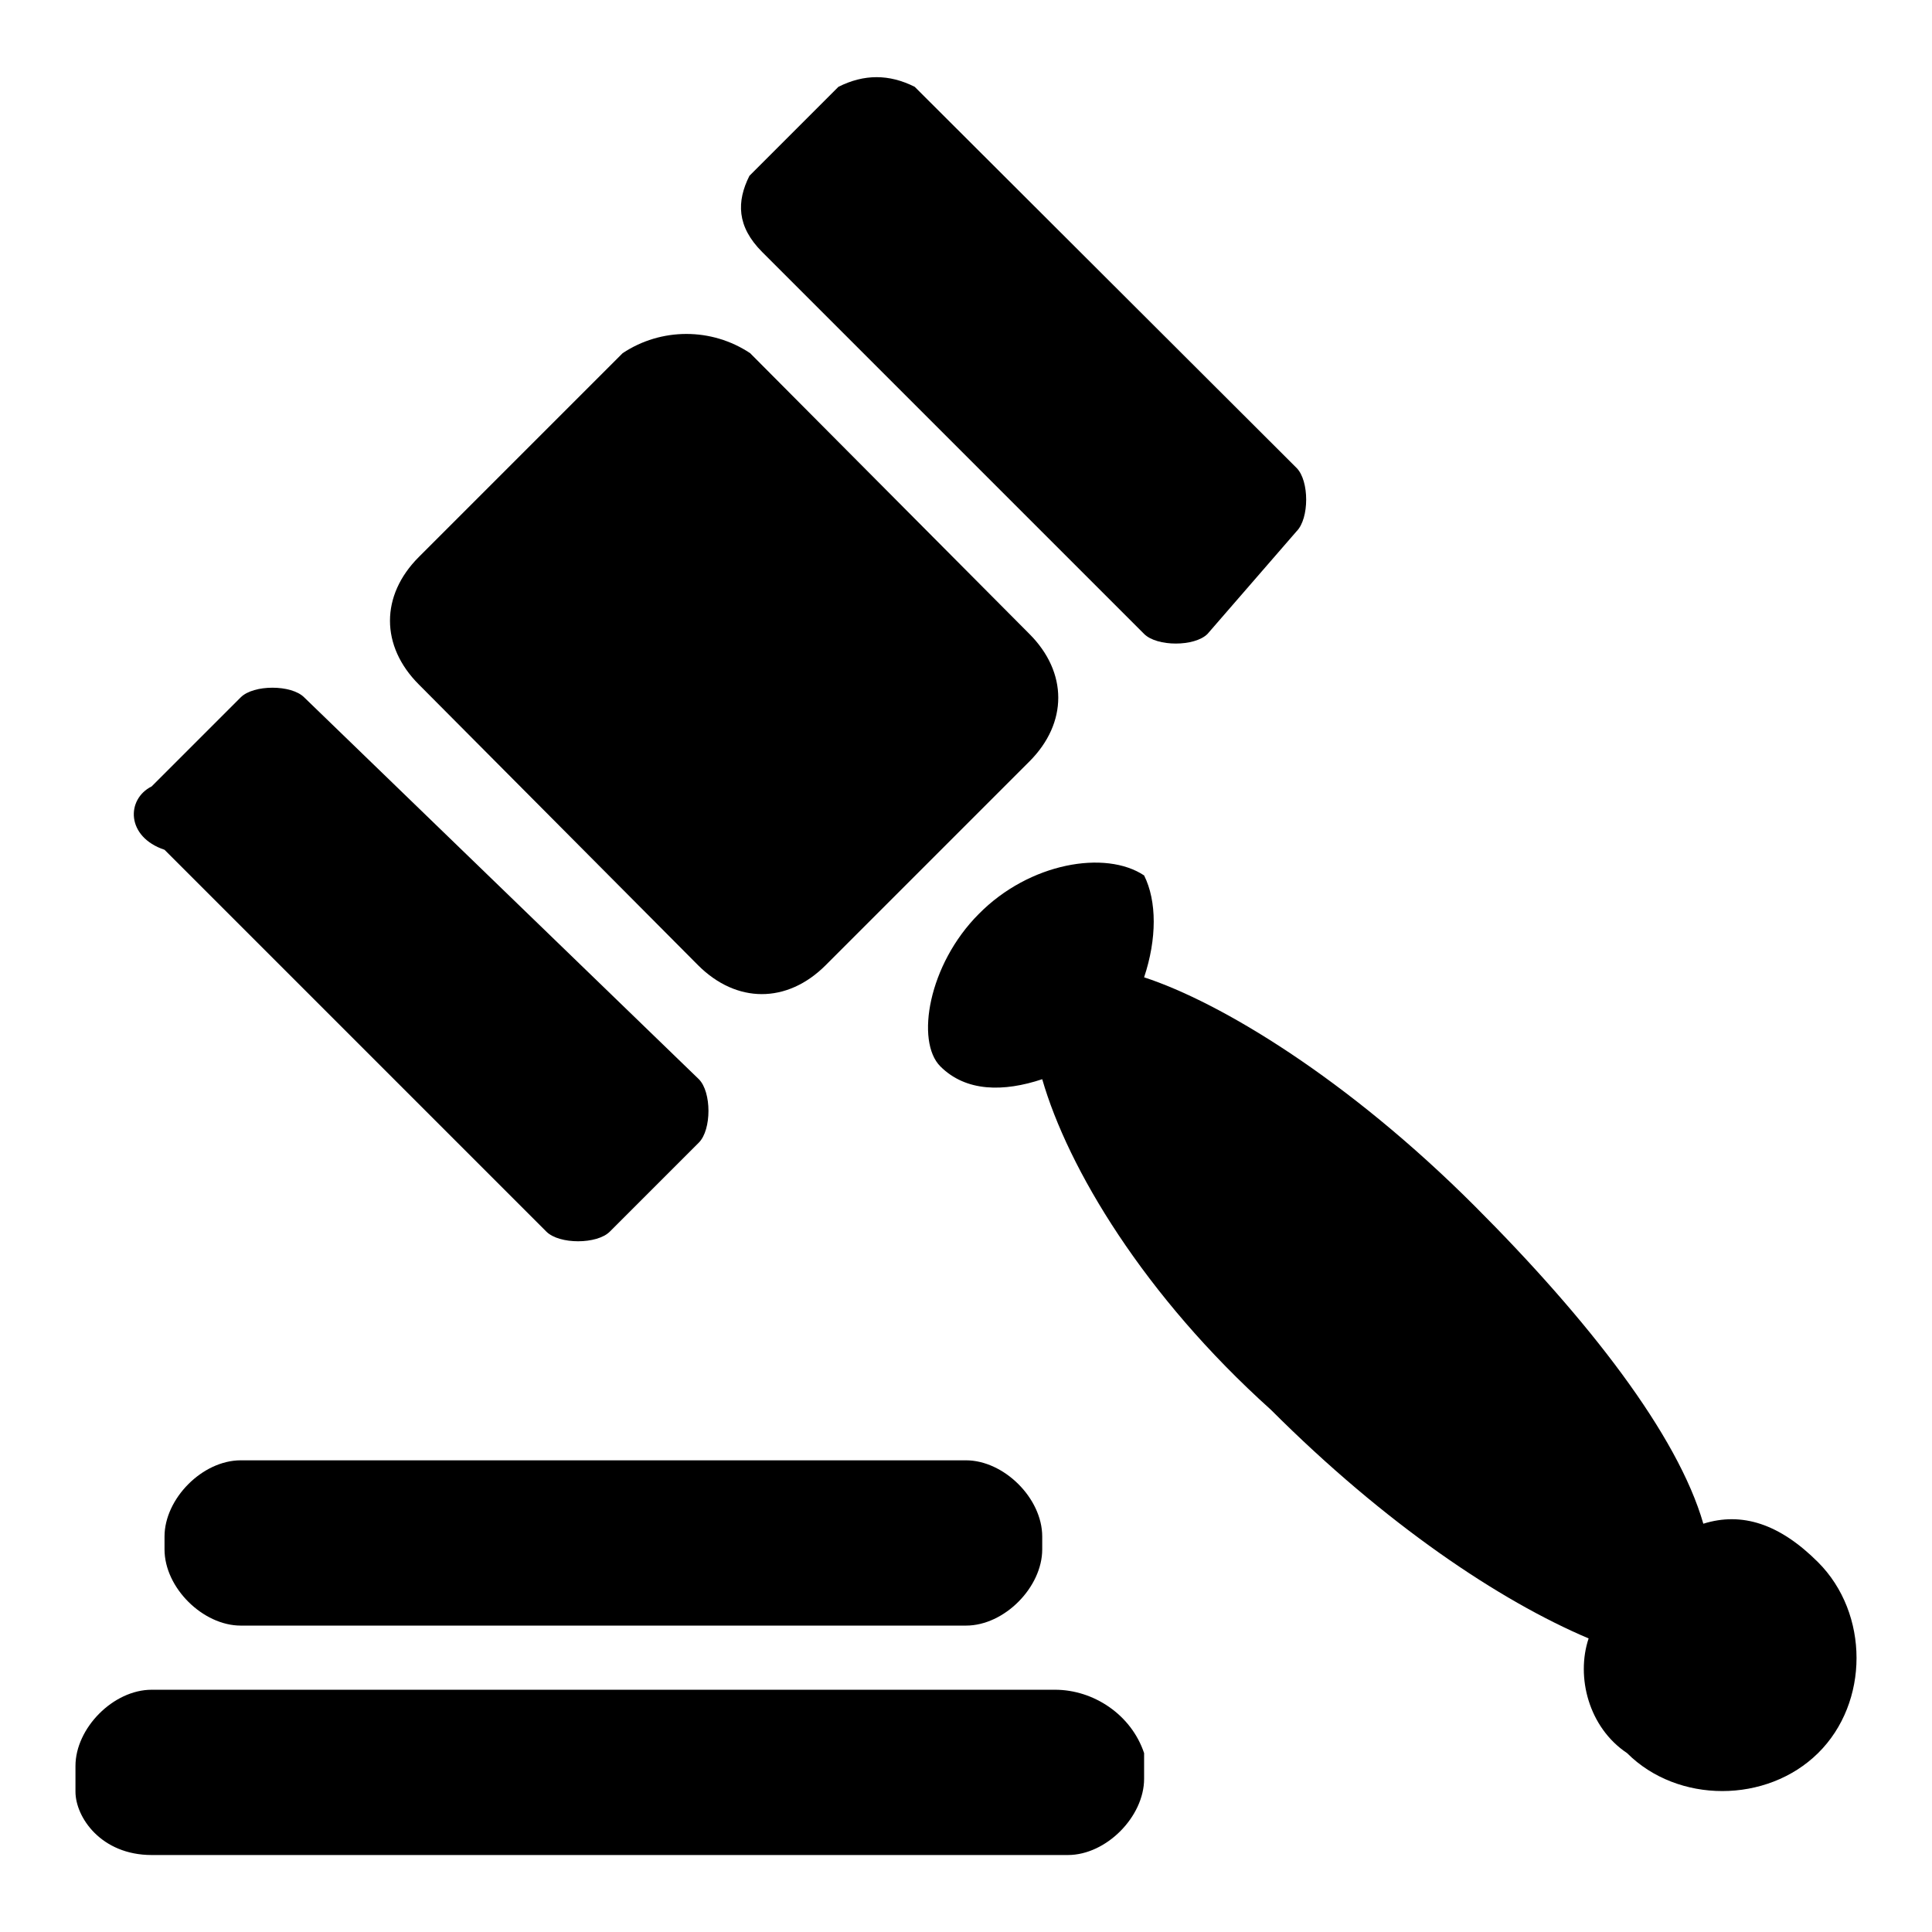 <?xml version="1.0" encoding="utf-8"?>
<!-- Svg Vector Icons : http://www.onlinewebfonts.com/icon -->
<!DOCTYPE svg PUBLIC "-//W3C//DTD SVG 1.1//EN" "http://www.w3.org/Graphics/SVG/1.1/DTD/svg11.dtd">
<svg version="1.1" xmlns="http://www.w3.org/2000/svg" xmlns:xlink="http://www.w3.org/1999/xlink" x="0px" y="0px" viewBox="0 0 256 256" enable-background="new 0 0 256 256" xml:space="preserve">
<g><g><path fill="#000000" d="M31.9,215.4H128c5.1,0,10.1-5.1,10.1-10.1v-1.7c0-5.1-5.1-10.1-10.1-10.1H31.9c-5.1,0-10.1,5.1-10.1,10.1v1.7C21.8,210.4,26.9,215.4,31.9,215.4z M139.8,223.9H20.1c-5.1,0-10.1,5.1-10.1,10.1v3.4c0,3.4,3.4,8.4,10.1,8.4h121.4c5.1,0,10.1-5.1,10.1-10.1v-3.4C149.9,227.2,144.9,223.9,139.8,223.9z"/><path fill="#000000" d="M136.4,84c5.1,5.1,5.1,11.8,0,16.9l-27,27c-5.1,5.1-11.8,5.1-16.9,0L55.5,90.7c-5.1-5.1-5.1-11.8,0-16.9l27-27c5.1-3.4,11.8-3.4,16.9,0L136.4,84z"/><path fill="#000000" d="M92.6,143c1.7,1.7,1.7,6.7,0,8.4l-11.8,11.8c-1.7,1.7-6.7,1.7-8.4,0l-50.6-50.6c-5.1-1.7-5.1-6.7-1.7-8.4l11.8-11.8c1.7-1.7,6.7-1.7,8.4,0L92.6,143z"/><path fill="#000000" d="M171.8,62c1.7,1.7,1.7,6.7,0,8.4L160,84c-1.7,1.7-6.7,1.7-8.4,0L101,33.4c-3.4-3.4-3.4-6.7-1.7-10.1l11.8-11.8c3.4-1.7,6.7-1.7,10.1,0L171.8,62z"/><path fill="#000000" d="M240.9,207c-5.1-5.1-10.1-6.7-15.2-5.1c-3.4-11.8-15.2-27-30.3-42.1c-16.9-16.9-33.7-27-43.8-30.3c1.7-5.1,1.7-10.1,0-13.5c-5.1-3.4-15.2-1.7-21.9,5.1c-6.7,6.7-8.4,16.9-5.1,20.2c3.4,3.4,8.4,3.4,13.5,1.7c3.4,11.8,13.5,28.7,30.3,43.8c15.2,15.2,30.3,25.3,42.1,30.3c-1.7,5.1,0,11.8,5.1,15.2c6.7,6.7,18.5,6.7,25.3,0C247.7,225.6,247.7,213.8,240.9,207z"/></g></g>
</svg>